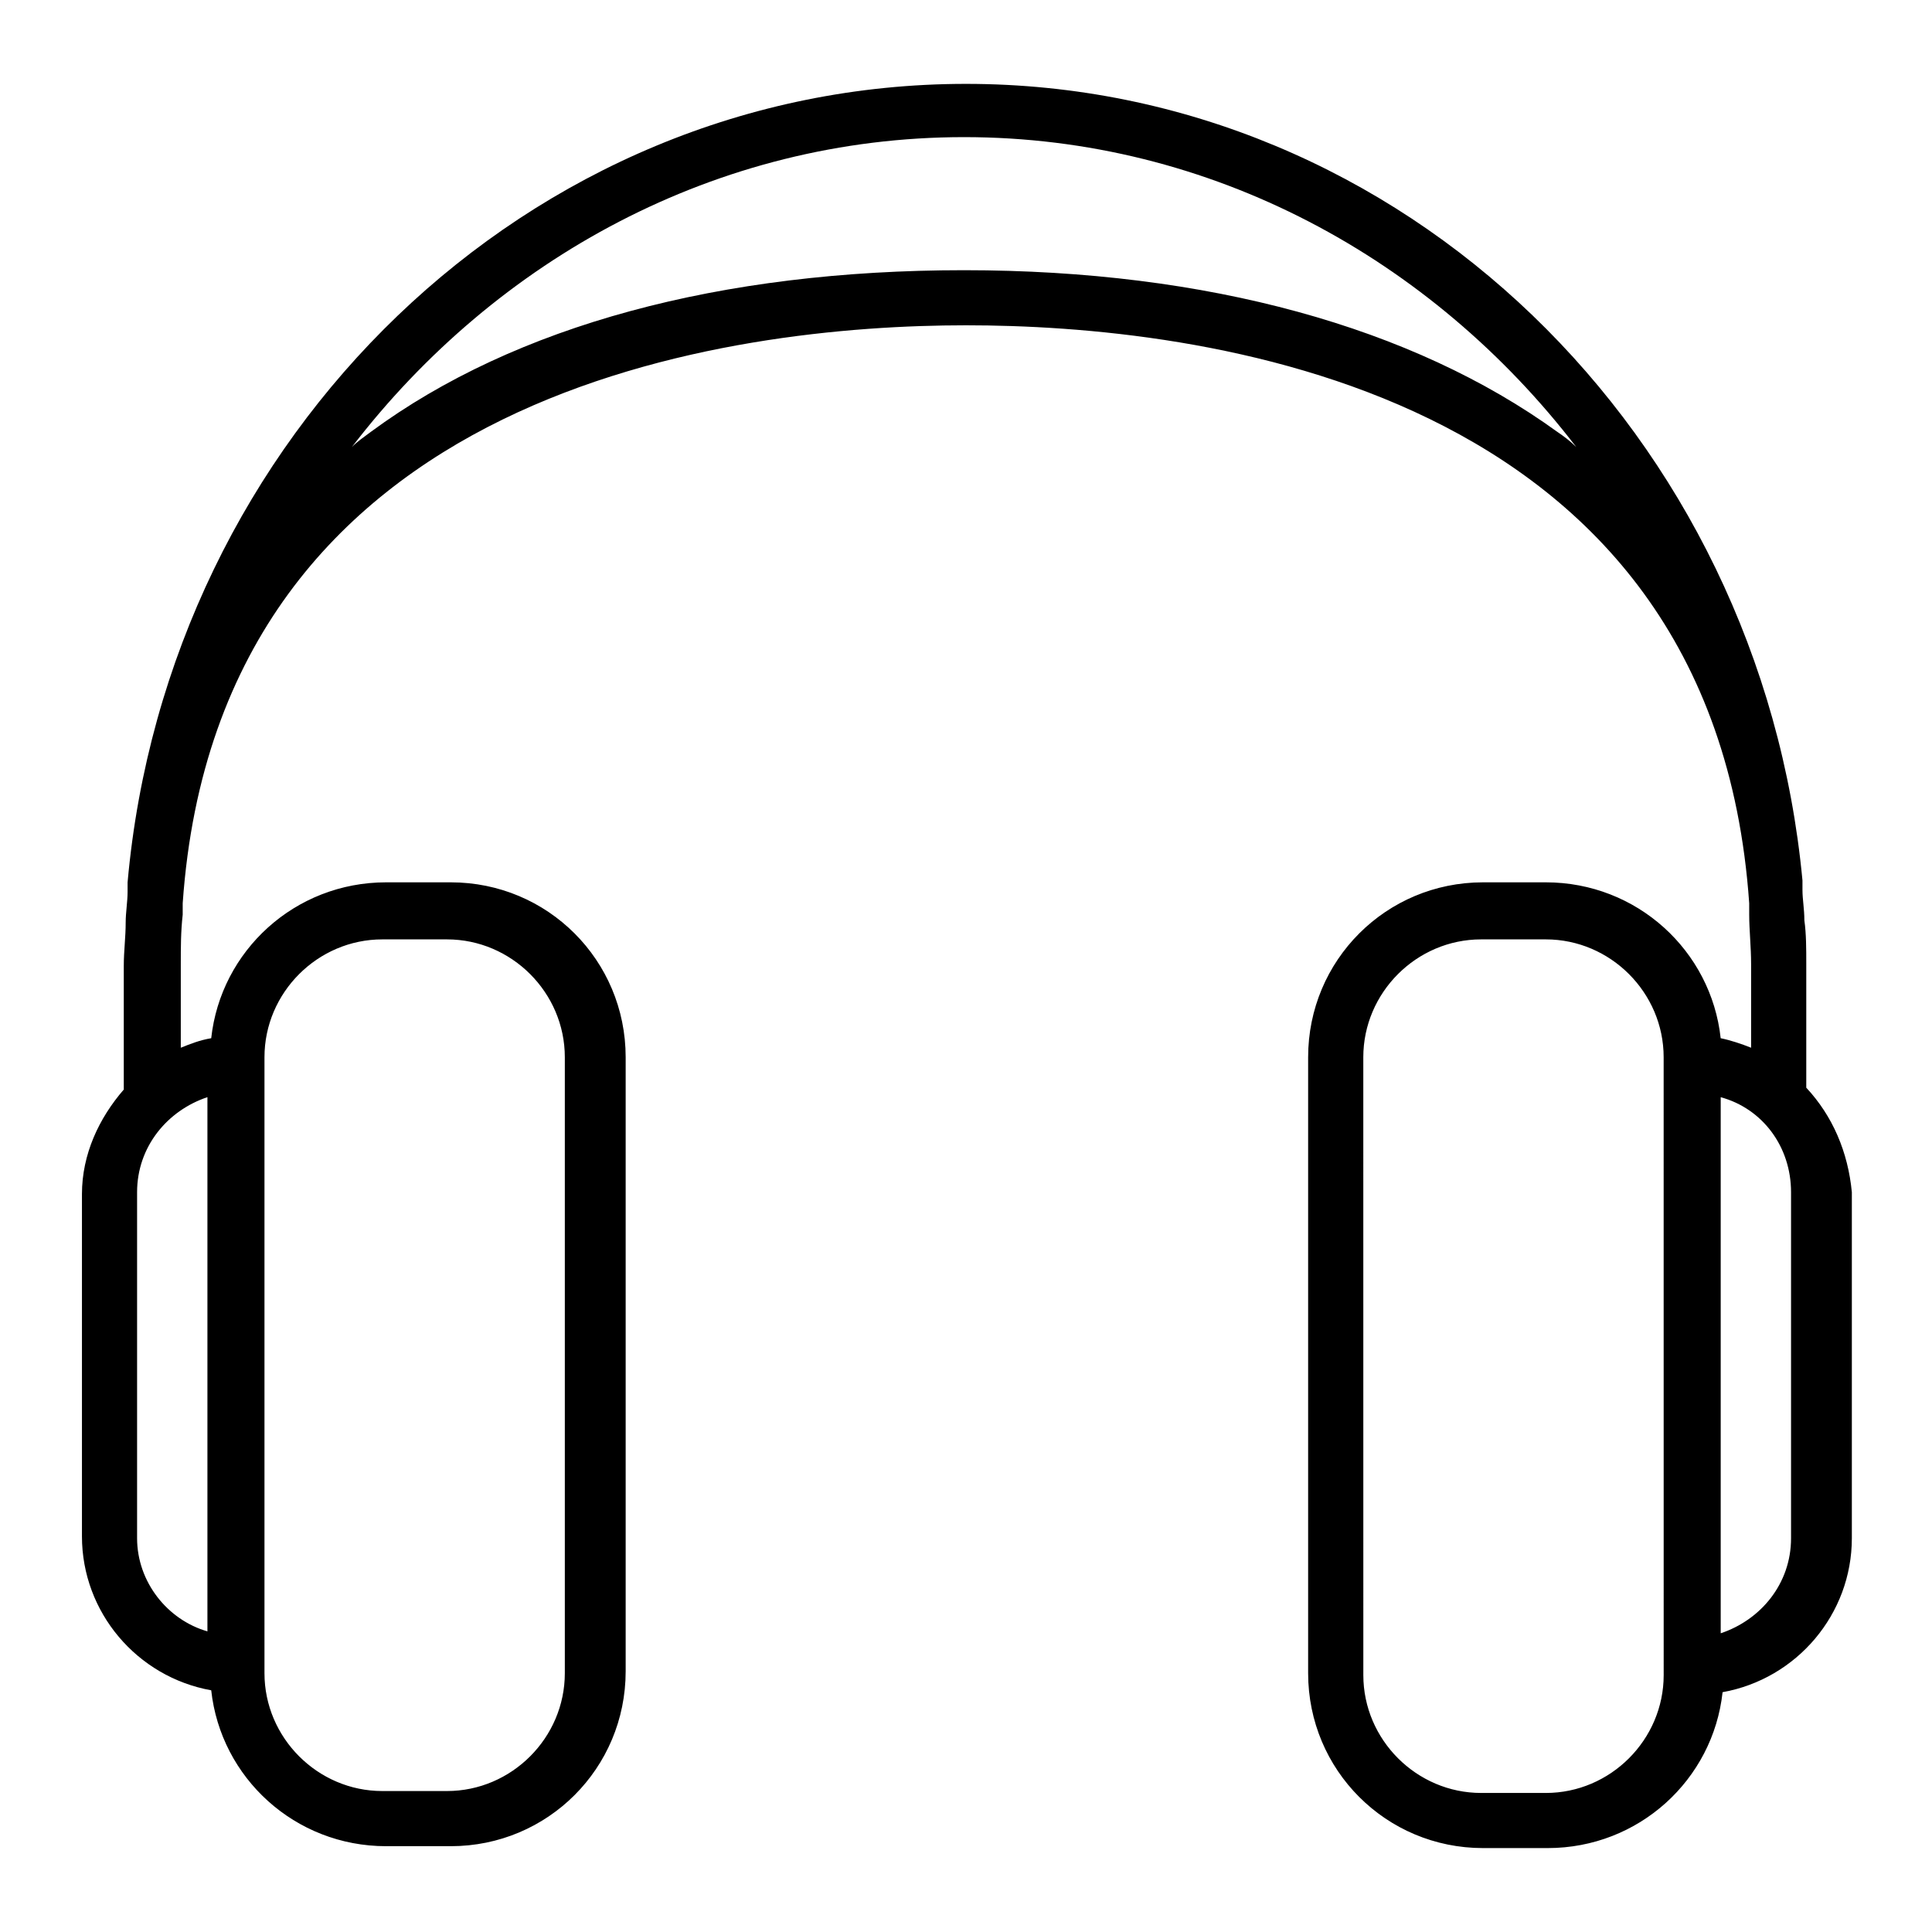 <?xml version="1.0" encoding="UTF-8"?>
<!-- Uploaded to: ICON Repo, www.iconrepo.com, Generator: ICON Repo Mixer Tools -->
<svg fill="#000000" width="800px" height="800px" version="1.1" viewBox="144 144 512 512" xmlns="http://www.w3.org/2000/svg">
 <path d="m622.68 432.24v-32.746c0-4.031 0-8.062-0.504-11.586 0-3.023-0.504-5.543-0.504-8.062v-2.519c-11.086-117.89-105.8-211.1-221.68-211.1-115.88 0-211.6 93.207-222.18 211.6v2.519c0 2.519-0.504 5.543-0.504 8.062 0 4.031-0.504 7.559-0.504 11.586v32.746c-6.551 7.559-11.086 17.129-11.086 27.711v90.688c0 20.152 14.609 37.281 34.258 40.809 2.519 23.176 22.168 41.312 46.352 41.312h17.129c25.695 0 46.352-20.656 46.352-46.352v-162.73c0-25.695-20.656-46.352-46.352-46.352h-17.129c-24.184 0-43.832 18.137-46.352 41.312-3.023 0.504-5.543 1.512-8.062 2.519v-22.168c0-4.535 0-8.566 0.504-13.098v-3.023c9.574-137.54 147.12-153.16 207.57-153.16s198 15.113 207.57 153.16v3.023c0 4.031 0.504 8.566 0.504 13.098v22.168c-2.519-1.008-5.543-2.016-8.062-2.519-2.519-23.176-22.168-41.312-46.352-41.312h-16.625c-25.695 0-46.352 20.656-46.352 46.352v163.23c0 25.695 20.656 46.352 46.352 46.352h17.129c24.184 0 43.832-18.137 46.352-41.312 19.648-3.527 34.258-20.656 34.258-40.809v-91.691c-1.008-10.582-5.039-20.152-12.09-27.711zm-442.35 119.4v-91.691c0-12.09 8.062-21.664 18.641-25.191v141.57c-10.578-3.023-18.641-13.098-18.641-24.688zm33.758-127.46c0-17.129 14.105-31.234 31.234-31.234h17.129c17.129 0 31.234 14.105 31.234 31.234v163.23c0 17.129-14.105 31.234-31.234 31.234h-17.129c-17.129 0-31.234-14.105-31.234-31.234v-163.23zm342.59-165.75c-38.289-27.711-92.699-42.824-157.19-42.824-64.488 0-118.9 14.609-157.19 42.824-2.016 1.512-3.527 2.519-5.039 4.031 38.289-49.879 96.73-82.121 162.23-82.121s123.94 32.242 162.23 82.121c-1.512-1.516-3.527-3.023-5.039-4.031zm28.215 329.49c0 17.129-14.105 31.234-31.234 31.234h-17.129c-17.129 0-31.234-14.105-31.234-31.234l-0.008-163.74c0-17.129 14.105-31.234 31.234-31.234h17.129c17.129 0 31.234 14.105 31.234 31.234zm33.754-36.273c0 12.09-8.062 21.664-18.641 25.191v-142.07c11.082 3.023 18.641 13.098 18.641 25.191z"/>
</svg>